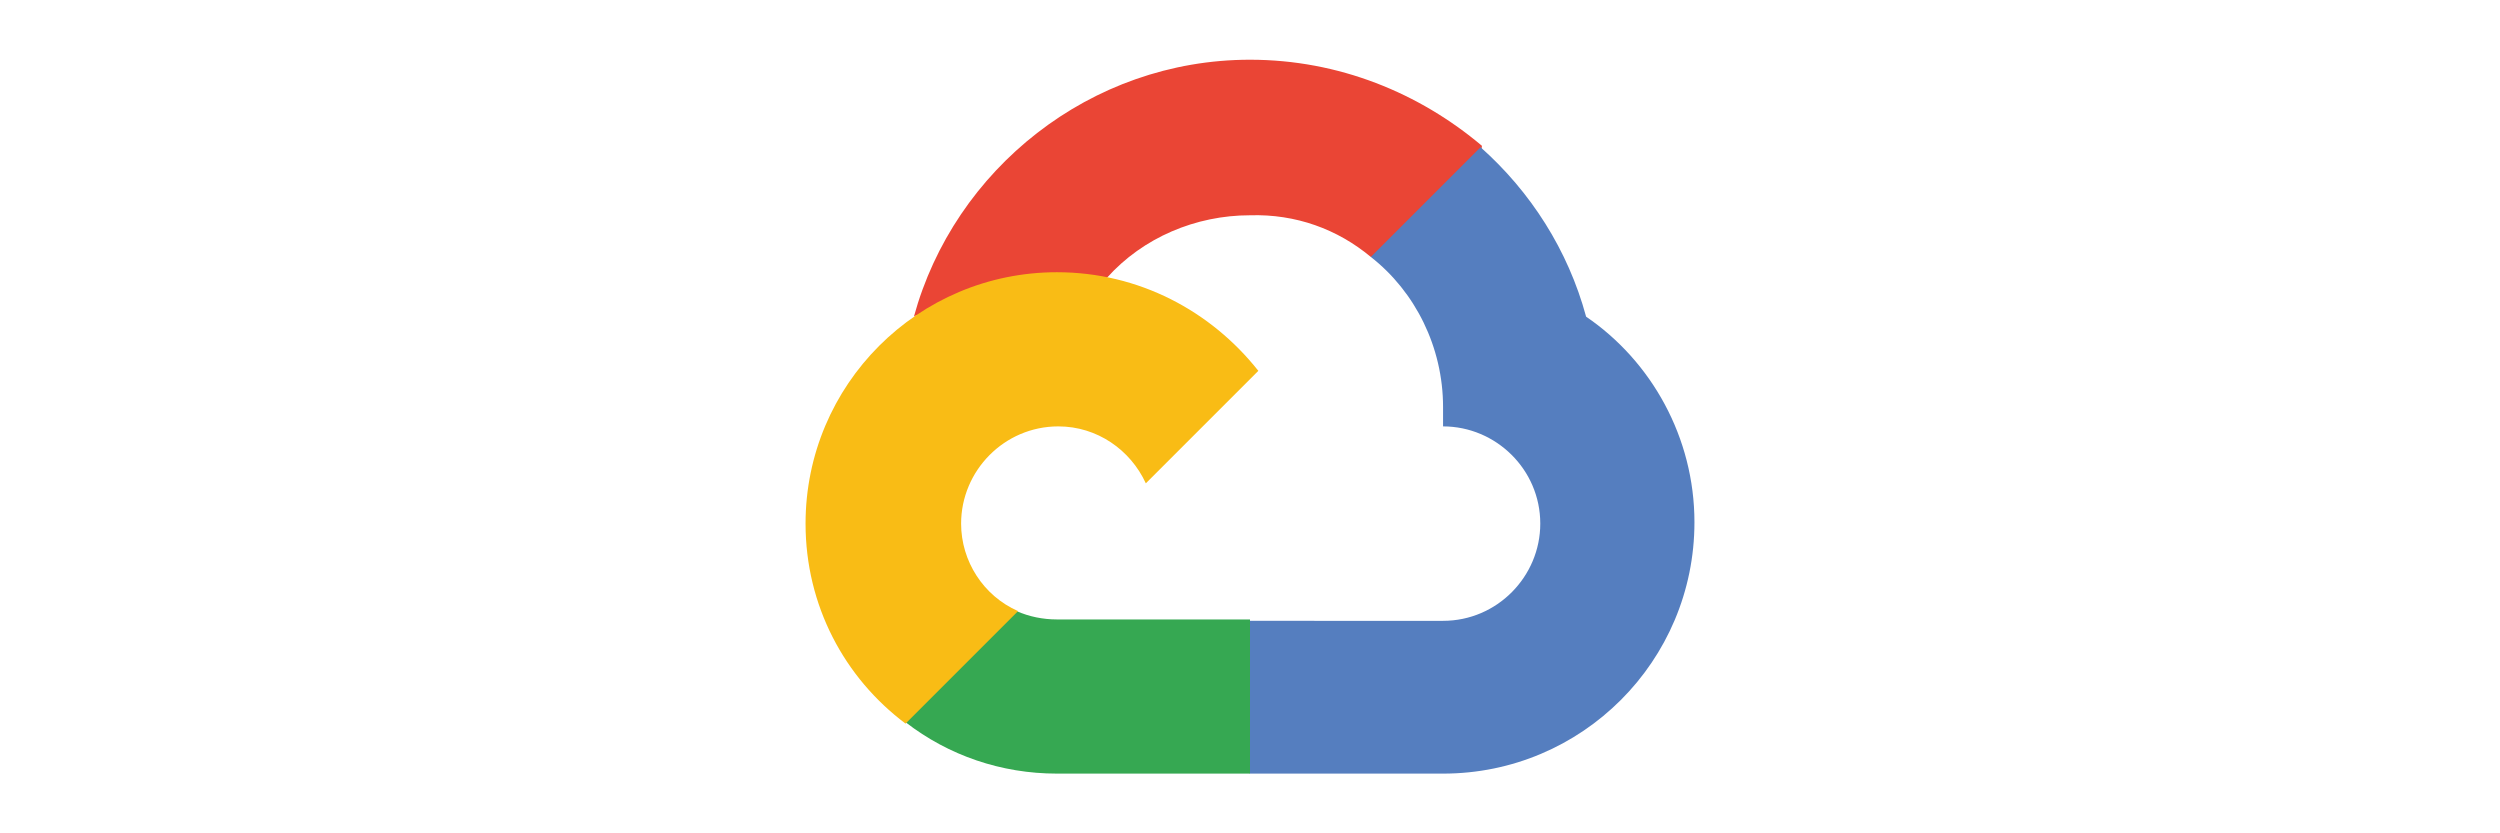 <?xml version="1.0" encoding="utf-8"?>
<!-- Generator: Adobe Illustrator 26.2.1, SVG Export Plug-In . SVG Version: 6.00 Build 0)  -->
<svg version="1.1" id="Google_cloud" xmlns="http://www.w3.org/2000/svg" xmlns:xlink="http://www.w3.org/1999/xlink" x="0px"
	 y="0px" viewBox="0 0 180 60" style="enable-background:new 0 0 180 60;" xml:space="preserve">
<style type="text/css">
	.st0{fill:#EA4535;}
	.st1{fill:#557EBF;}
	.st2{fill:#36A852;}
	.st3{fill:#F9BC15;}
</style>
<g>
	<path class="st0" d="M98.7,18.5l2.1,0l5.6-5.6l0.3-2.4C102.2,6.7,96.4,4.3,90,4.3c-11.5,0-21.3,7.9-24.2,18.5
		c0.6-0.4,1.9-0.1,1.9-0.1l11.1-1.8c0,0,0.6-0.9,0.9-0.9c2.6-2.9,6.4-4.5,10.3-4.5C93.3,15.4,96.3,16.5,98.7,18.5L98.7,18.5z"/>
	<path class="st1" d="M114.2,22.8c-1.3-4.8-4-9-7.6-12.2l-7.9,7.9c3.2,2.5,5.2,6.5,5.2,10.8v1.4c3.8,0,7,3.1,7,7c0,3.8-3.1,7-7,7H90
		L88.6,46v8.3l1.4,1.4h13.9c10,0,18.1-8.1,18.1-18.1C122,31.5,118.9,26,114.2,22.8L114.2,22.8z"/>
	<path class="st2" d="M76.1,55.7H90V44.6H76.1c-1,0-2-0.2-2.9-0.6l-2,0.6l-5.6,5.6L65.2,52C68.3,54.4,72.1,55.7,76.1,55.7L76.1,55.7
		z"/>
	<path class="st3" d="M76.1,19.6c-10,0-18.1,8.1-18.1,18.1c0,5.9,2.8,11.1,7.2,14.4l8.1-8.1c-2.5-1.1-4.1-3.6-4.1-6.3
		c0-3.8,3.1-7,7-7c2.8,0,5.2,1.7,6.3,4.1l8.1-8.1C87.2,22.4,82,19.6,76.1,19.6L76.1,19.6z"/>
</g>
</svg>
